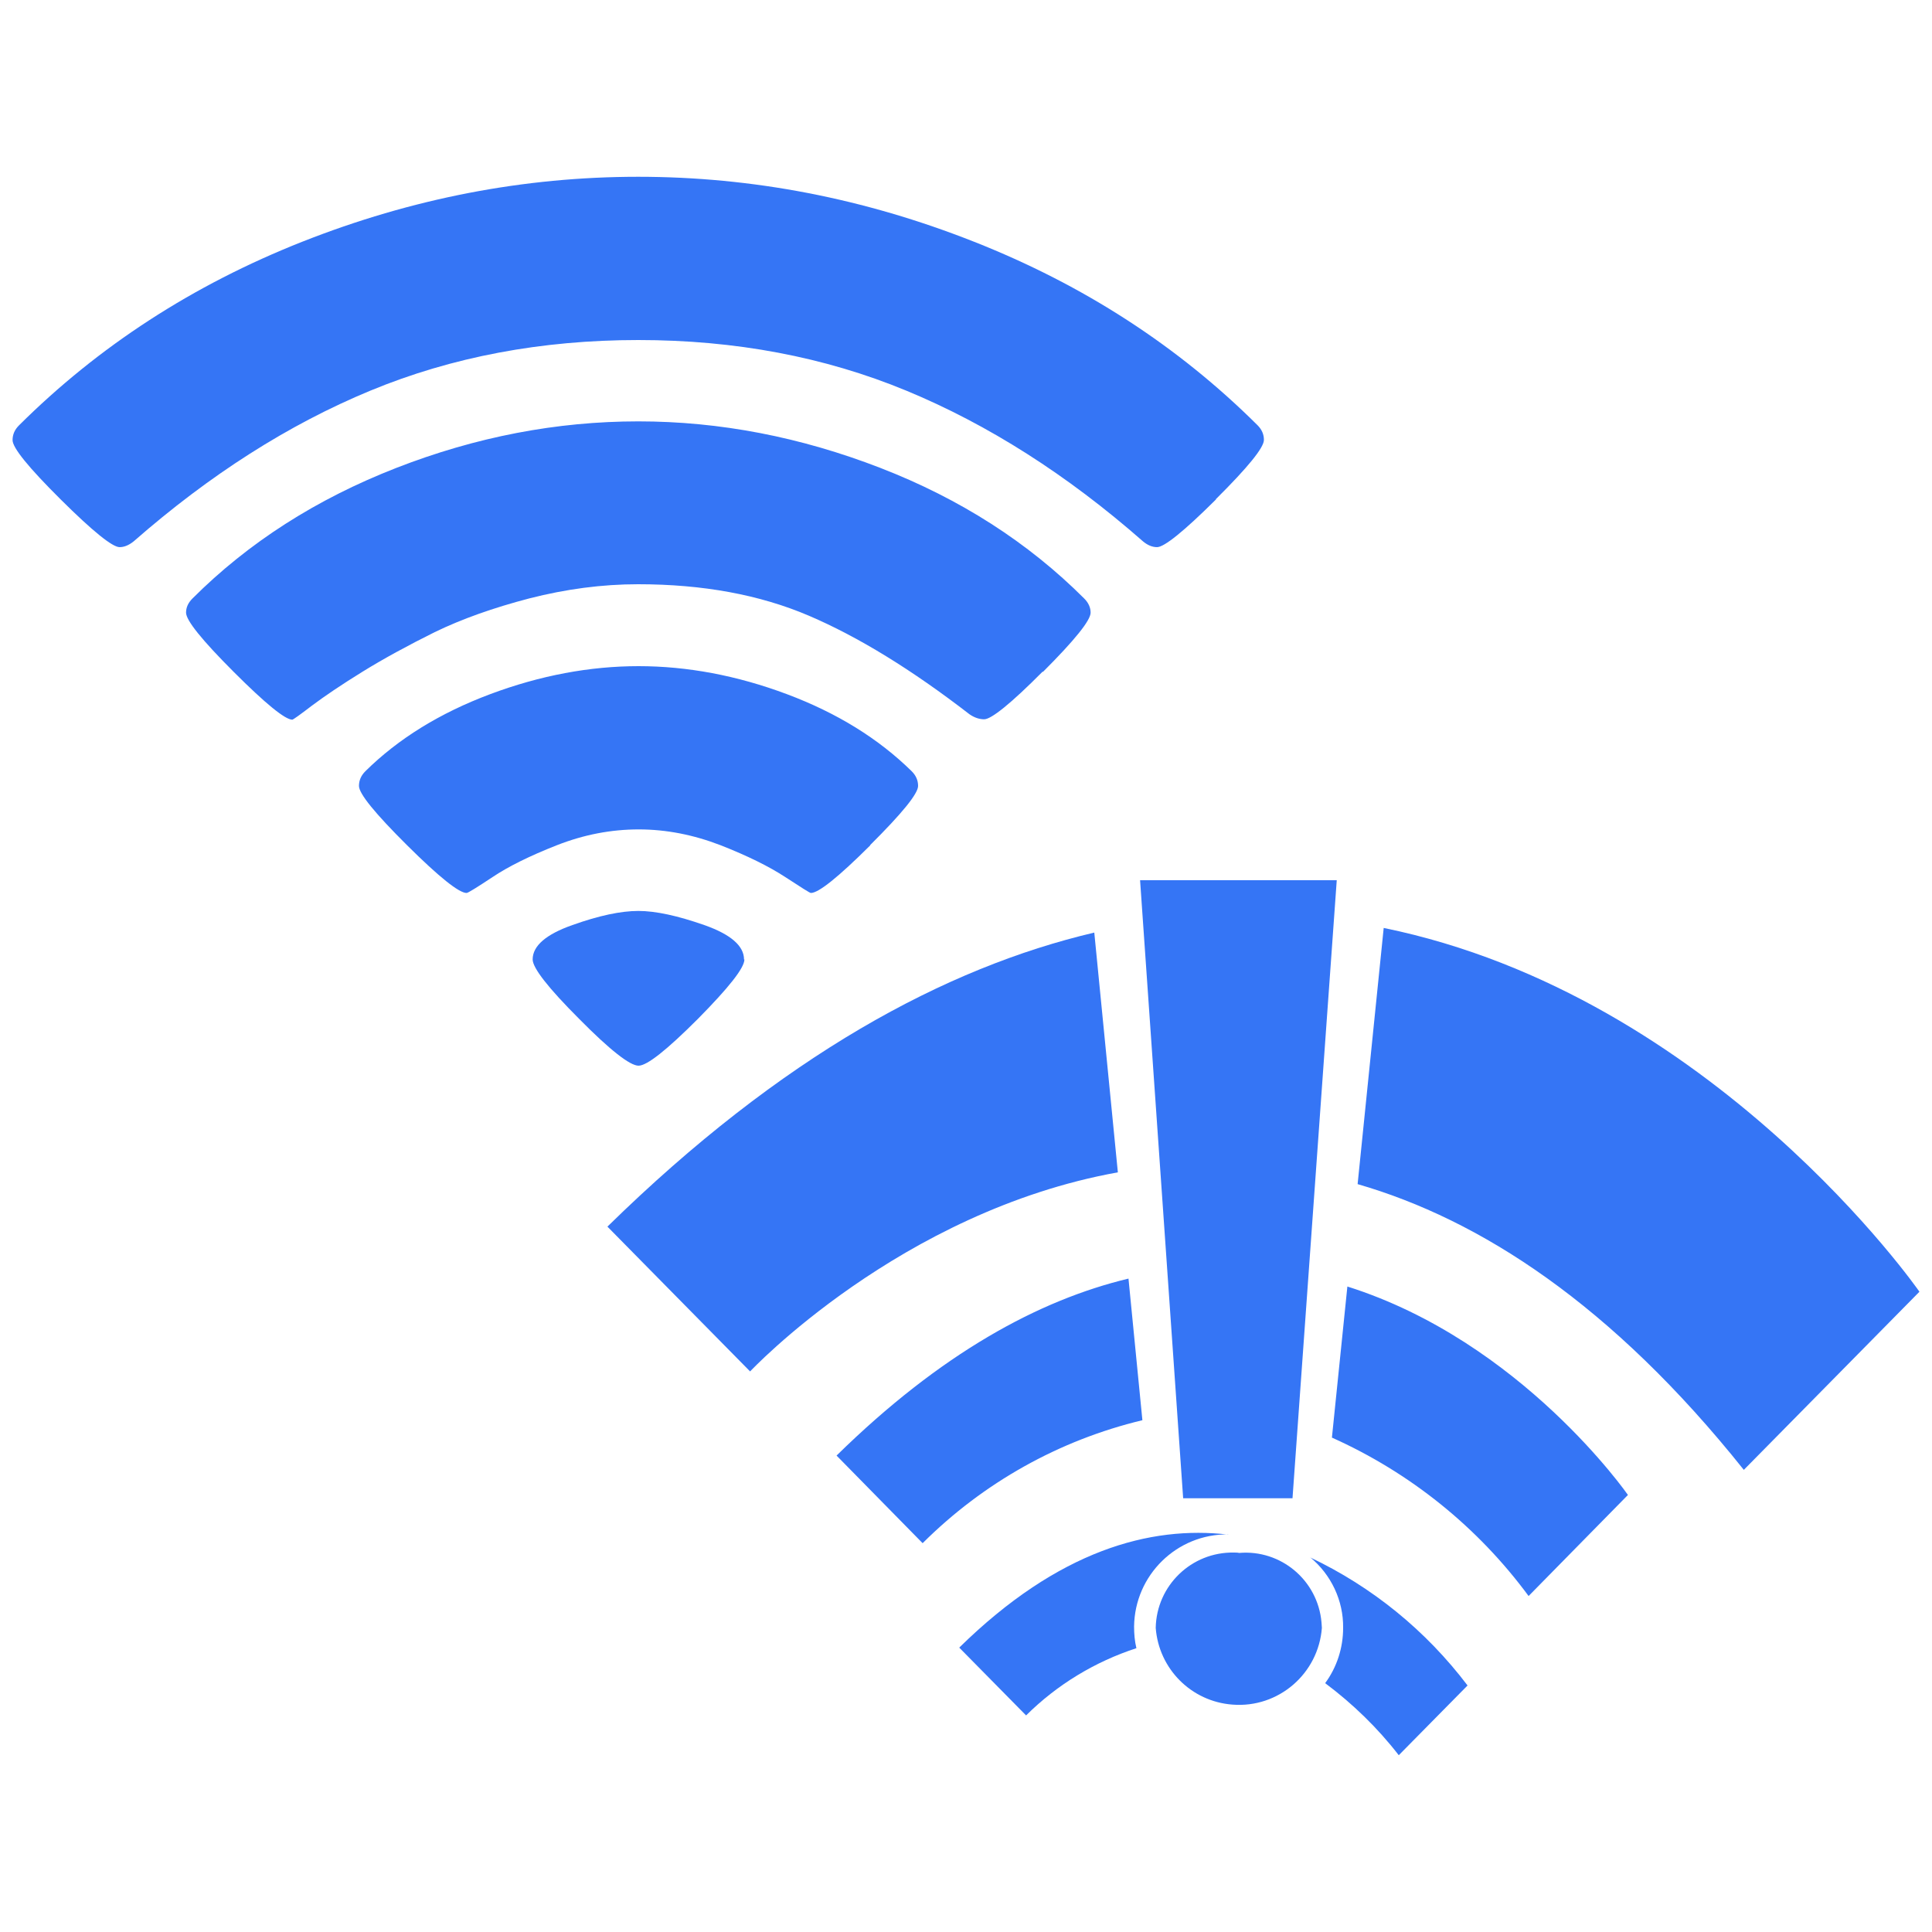 <?xml version="1.0" encoding="UTF-8"?>
<svg id="online-offline" xmlns="http://www.w3.org/2000/svg" viewBox="0 0 100 100">
  <g>
    <path id="No_wifi_1" data-name="No wifi 1" d="M90.26,76.08c-6.84-8.57-13.66-12.96-19.99-14.79l1.35-13.26c17.09,3.5,27.73,18.83,27.73,18.83l-9.09,9.22h0ZM84.26,77.38l-5.14,5.23c-2.63-3.57-6.14-6.39-10.18-8.2l.8-7.82c9.02,2.85,14.53,10.8,14.53,10.8h0ZM47.75,79.87l-4.45-4.53c5.4-5.3,10.48-8.05,15.11-9.16l.72,7.33c-4.3,1.03-8.23,3.23-11.37,6.36h0ZM38.83,70.99l-7.39-7.5c9.02-8.84,17.5-13.41,25.2-15.22l1.22,12.41c-11.28,2.03-19.04,10.31-19.04,10.31h0ZM63.57,79.42c-2.66-.03-4.84,2.11-4.87,4.77,0,.37.03.75.12,1.12-2.15.7-4.11,1.89-5.71,3.48l-3.46-3.51c5.14-5.05,9.9-6.32,13.92-5.85h0ZM67.81,80.61c3.21,1.52,6,3.79,8.15,6.63l-3.56,3.61c-1.09-1.41-2.38-2.66-3.81-3.73.61-.83.93-1.83.93-2.86.02-1.41-.62-2.76-1.71-3.66h0Z" style="fill: #3575f5; fill-rule: evenodd;"/>
    <path id="No_wifi_1_copy" data-name="No wifi 1 copy" d="M61.24,77.55l-2.23-31.99h10.18l-2.29,31.99h-5.67ZM64.13,80.38c2.17-.19,4.08,1.42,4.27,3.59,0,.09.02.19.02.29-.18,2.37-2.25,4.16-4.63,3.97-2.13-.16-3.81-1.85-3.97-3.97.04-2.19,1.85-3.94,4.05-3.9.09,0,.19,0,.27.02h0Z" style="fill: #3575f5; fill-rule: evenodd;"/>
  </g>
  <path d="M38.51,49.66c0-.7-.69-1.3-2.06-1.78-1.37-.48-2.51-.73-3.41-.73s-2.04.24-3.41.73c-1.37.48-2.06,1.08-2.06,1.78,0,.44.8,1.47,2.41,3.08,1.6,1.62,2.63,2.42,3.07,2.42s1.46-.81,3.07-2.42c1.6-1.62,2.41-2.64,2.41-3.08h0ZM45.03,43.75c1.66-1.65,2.49-2.67,2.49-3.07,0-.29-.11-.54-.33-.76-1.72-1.69-3.87-3.02-6.46-3.99-2.59-.97-5.16-1.45-7.68-1.45s-5.09.48-7.68,1.45c-2.59.97-4.75,2.3-6.46,3.99-.22.22-.33.47-.33.76,0,.4.83,1.42,2.49,3.07,1.66,1.65,2.69,2.47,3.08,2.47.07,0,.51-.27,1.34-.82.82-.55,1.93-1.1,3.33-1.65,1.4-.55,2.81-.82,4.24-.82s2.84.28,4.24.82c1.4.55,2.51,1.1,3.35,1.65.84.55,1.27.82,1.32.82.4,0,1.42-.82,3.08-2.47ZM53.98,34.78c1.65-1.65,2.47-2.67,2.47-3.07,0-.26-.11-.51-.33-.73-2.9-2.9-6.42-5.16-10.55-6.76-4.13-1.6-8.31-2.41-12.53-2.41s-8.4.8-12.53,2.41c-4.13,1.61-7.65,3.86-10.55,6.76-.22.22-.33.46-.33.73,0,.4.82,1.42,2.47,3.07,1.65,1.65,2.66,2.47,3.03,2.47.04,0,.38-.24,1.02-.73.64-.48,1.51-1.07,2.61-1.75,1.1-.68,2.35-1.36,3.74-2.05,1.4-.68,3.03-1.26,4.91-1.75,1.88-.48,3.75-.73,5.62-.73,3.34,0,6.29.54,8.84,1.63,2.55,1.09,5.32,2.79,8.31,5.1.26.18.52.26.76.26.37,0,1.39-.82,3.03-2.47ZM62.93,25.84c1.66-1.65,2.49-2.67,2.49-3.07,0-.29-.11-.54-.33-.76-4.11-4.09-9-7.26-14.68-9.5-5.67-2.24-11.47-3.36-17.38-3.36s-11.71,1.12-17.38,3.36S5.09,17.93.98,22.02c-.22.22-.33.47-.33.76,0,.4.83,1.42,2.49,3.07,1.66,1.65,2.68,2.47,3.05,2.47.24,0,.48-.1.73-.3,3.94-3.45,8.02-6.05,12.25-7.8,4.23-1.75,8.86-2.62,13.87-2.62s9.64.87,13.87,2.62c4.23,1.75,8.32,4.35,12.25,7.8.24.2.48.3.73.3.37,0,1.39-.82,3.05-2.47Z" style="fill: #3575f5; fill-rule: evenodd;"/>
</svg>